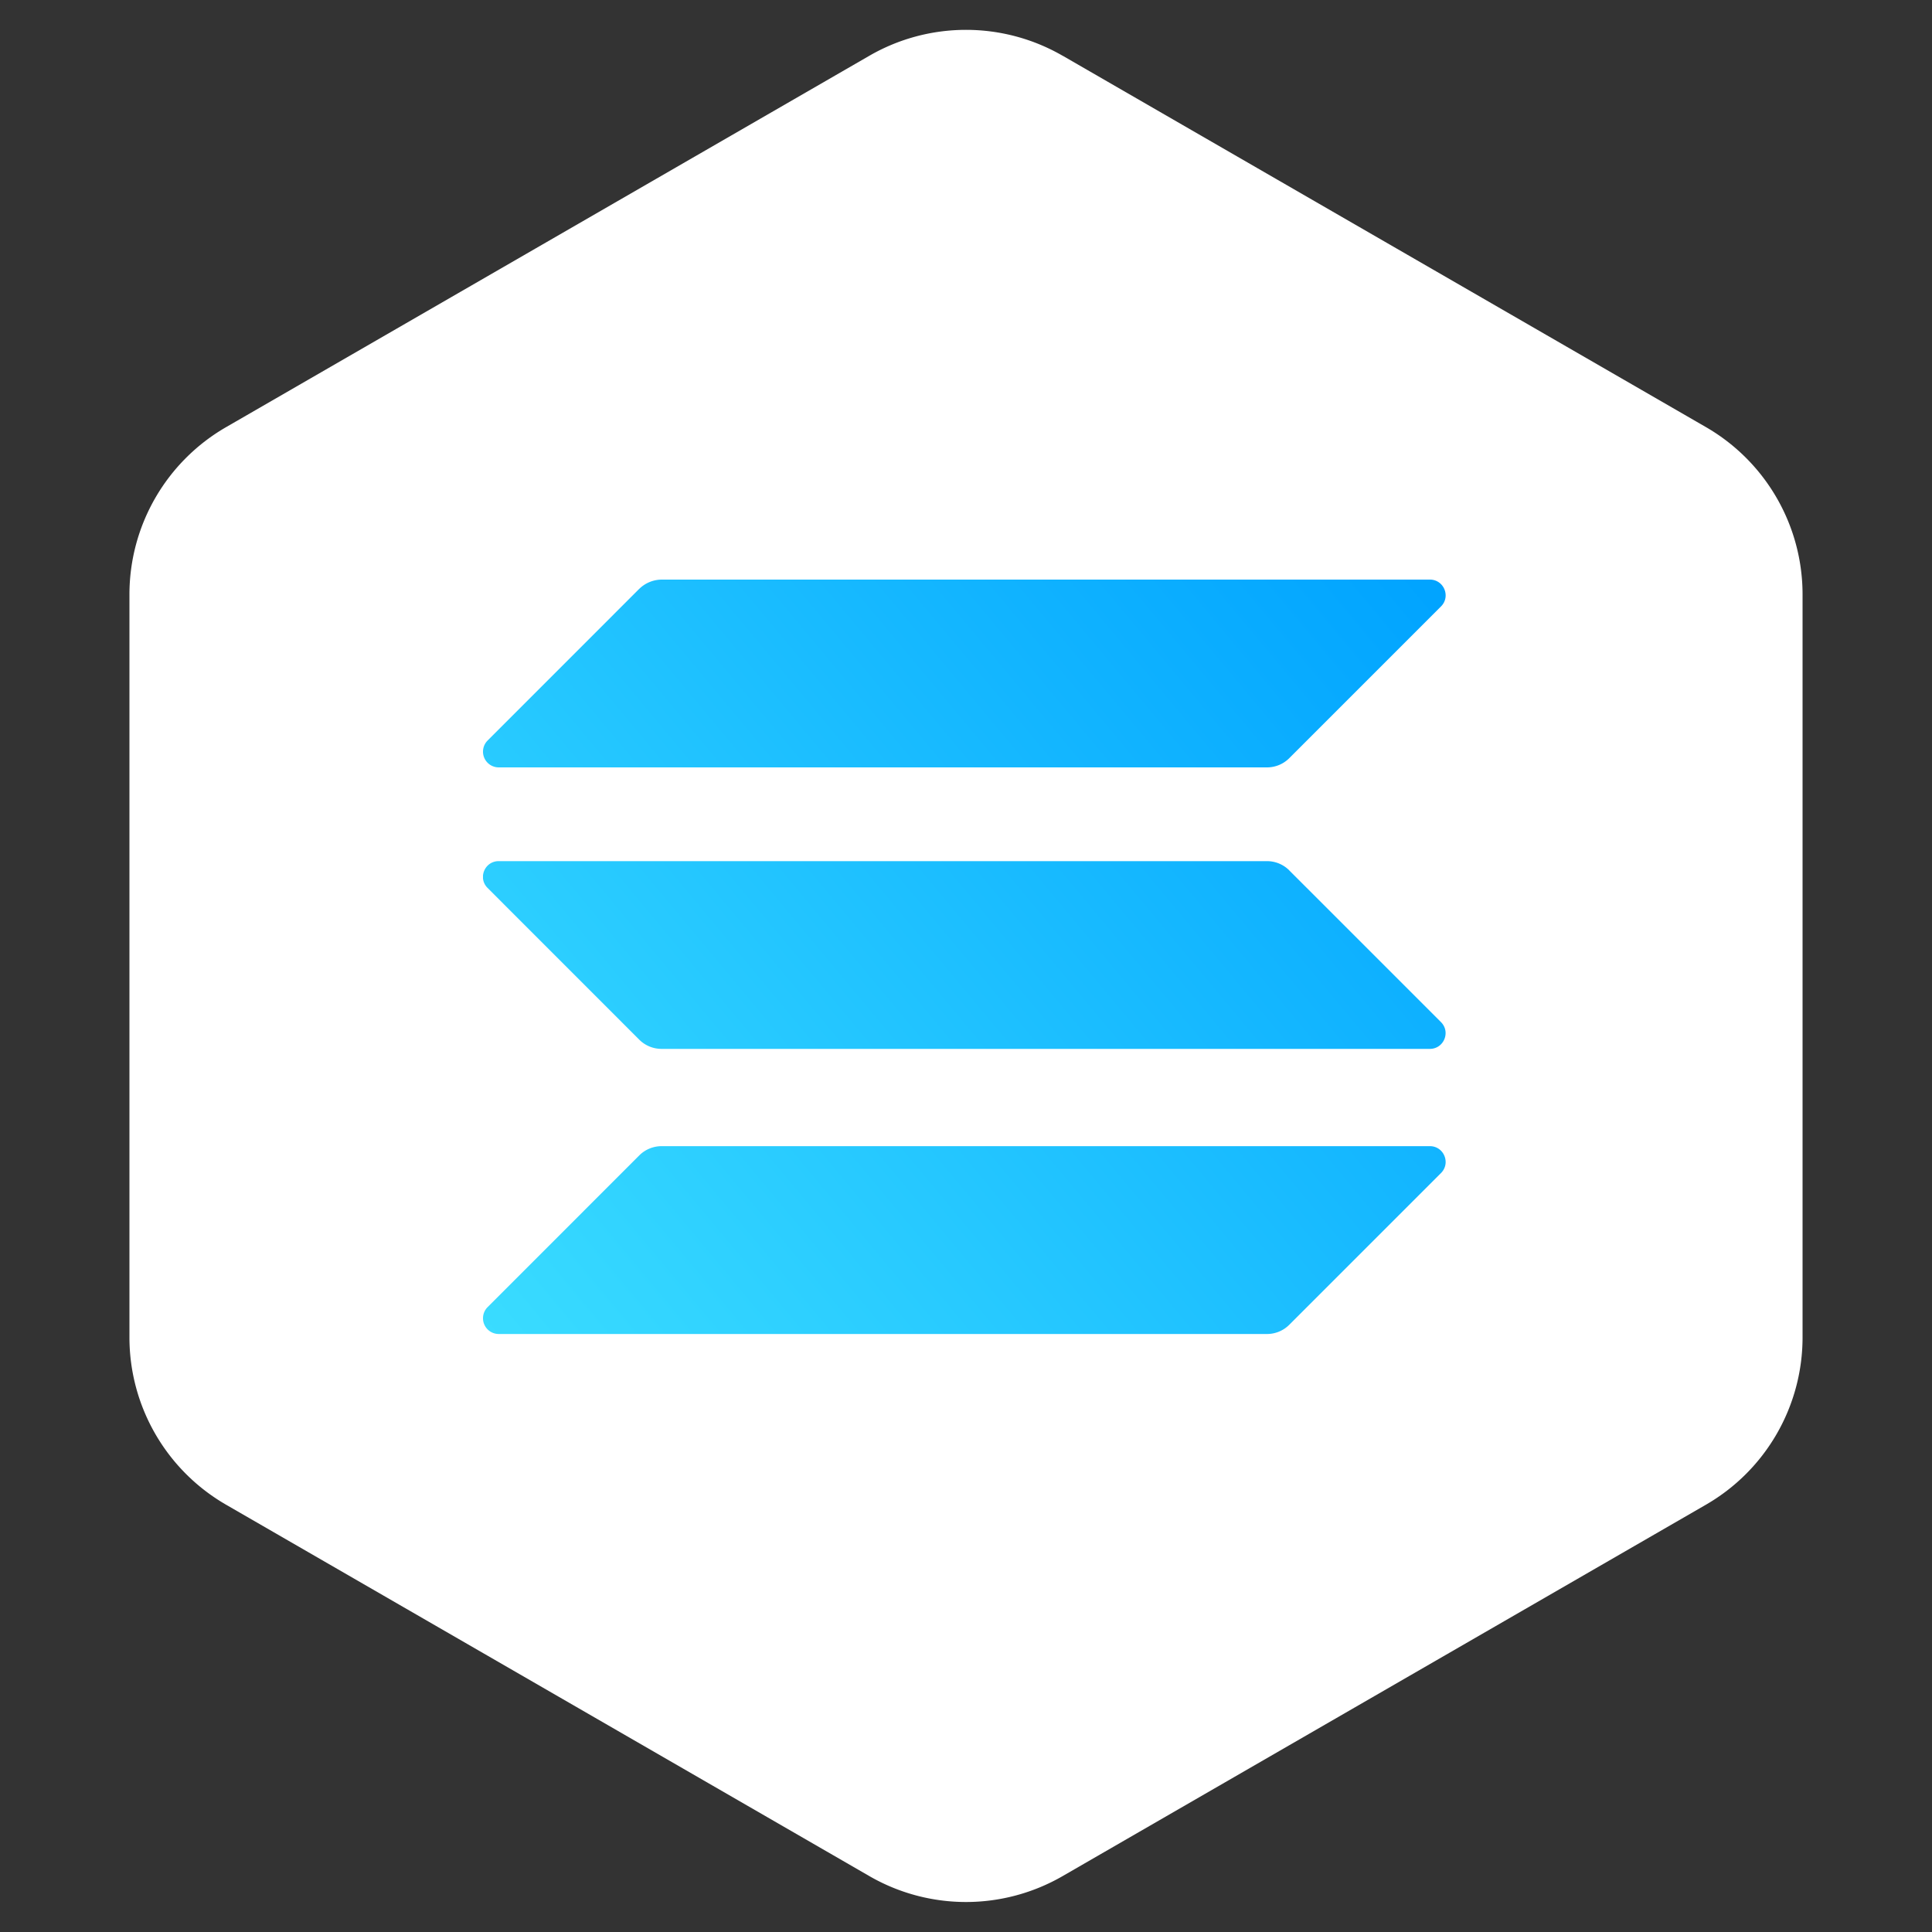 <svg width='40' height='40' fill='none' xmlns='http://www.w3.org/2000/svg'><rect width="100%" height="100%" fill="#333333" stroke="none"/><path d='m22 1.153 13.32 7.69a4 4 0 0 1 2 3.465v15.381a4 4 0 0 1-2 3.464L22 38.843a4 4 0 0 1-4 0l-13.32-7.69a4 4 0 0 1-2-3.464V12.308a4 4 0 0 1 2-3.464L18 1.154a4 4 0 0 1 4 0z' fill='white'/><g clip-path='url(#a)'><path d='M13.237 23.92c.12-.12.286-.19.461-.19h15.906c.29 0 .436.351.23.557l-3.142 3.142a.652.652 0 0 1-.46.19H10.325a.326.326 0 0 1-.23-.556l3.141-3.142z' fill='url(#b)'/><path d='M13.237 12.19a.67.67 0 0 1 .461-.19h15.906c.29 0 .436.35.23.556l-3.142 3.142a.652.652 0 0 1-.46.19H10.325a.326.326 0 0 1-.23-.556l3.141-3.142z' fill='url(#c)'/><path d='M26.692 18.019a.652.652 0 0 0-.46-.19H10.325c-.29 0-.436.35-.23.555l3.141 3.142c.12.12.286.19.461.19h15.906c.29 0 .436-.35.23-.555l-3.142-3.142z' fill='url(#d)'/></g><defs><linearGradient id='b' x1='29.931' y1='11.989' x2='10.494' y2='28.181' gradientUnits='userSpaceOnUse'><stop stop-color='#00A3FF'/><stop offset='1' stop-color='#3ADCFF'/></linearGradient><linearGradient id='c' x1='29.931' y1='11.999' x2='10.494' y2='28.192' gradientUnits='userSpaceOnUse'><stop stop-color='#00A3FF'/><stop offset='1' stop-color='#3ADCFF'/></linearGradient><linearGradient id='d' x1='29.931' y1='11.994' x2='10.494' y2='28.187' gradientUnits='userSpaceOnUse'><stop stop-color='#00A3FF'/><stop offset='1' stop-color='#3ADCFF'/></linearGradient><clipPath id='a'><path fill='white' transform='translate(10 12)' d='M0 0h19.93v15.62H0z'/></clipPath></defs></svg>